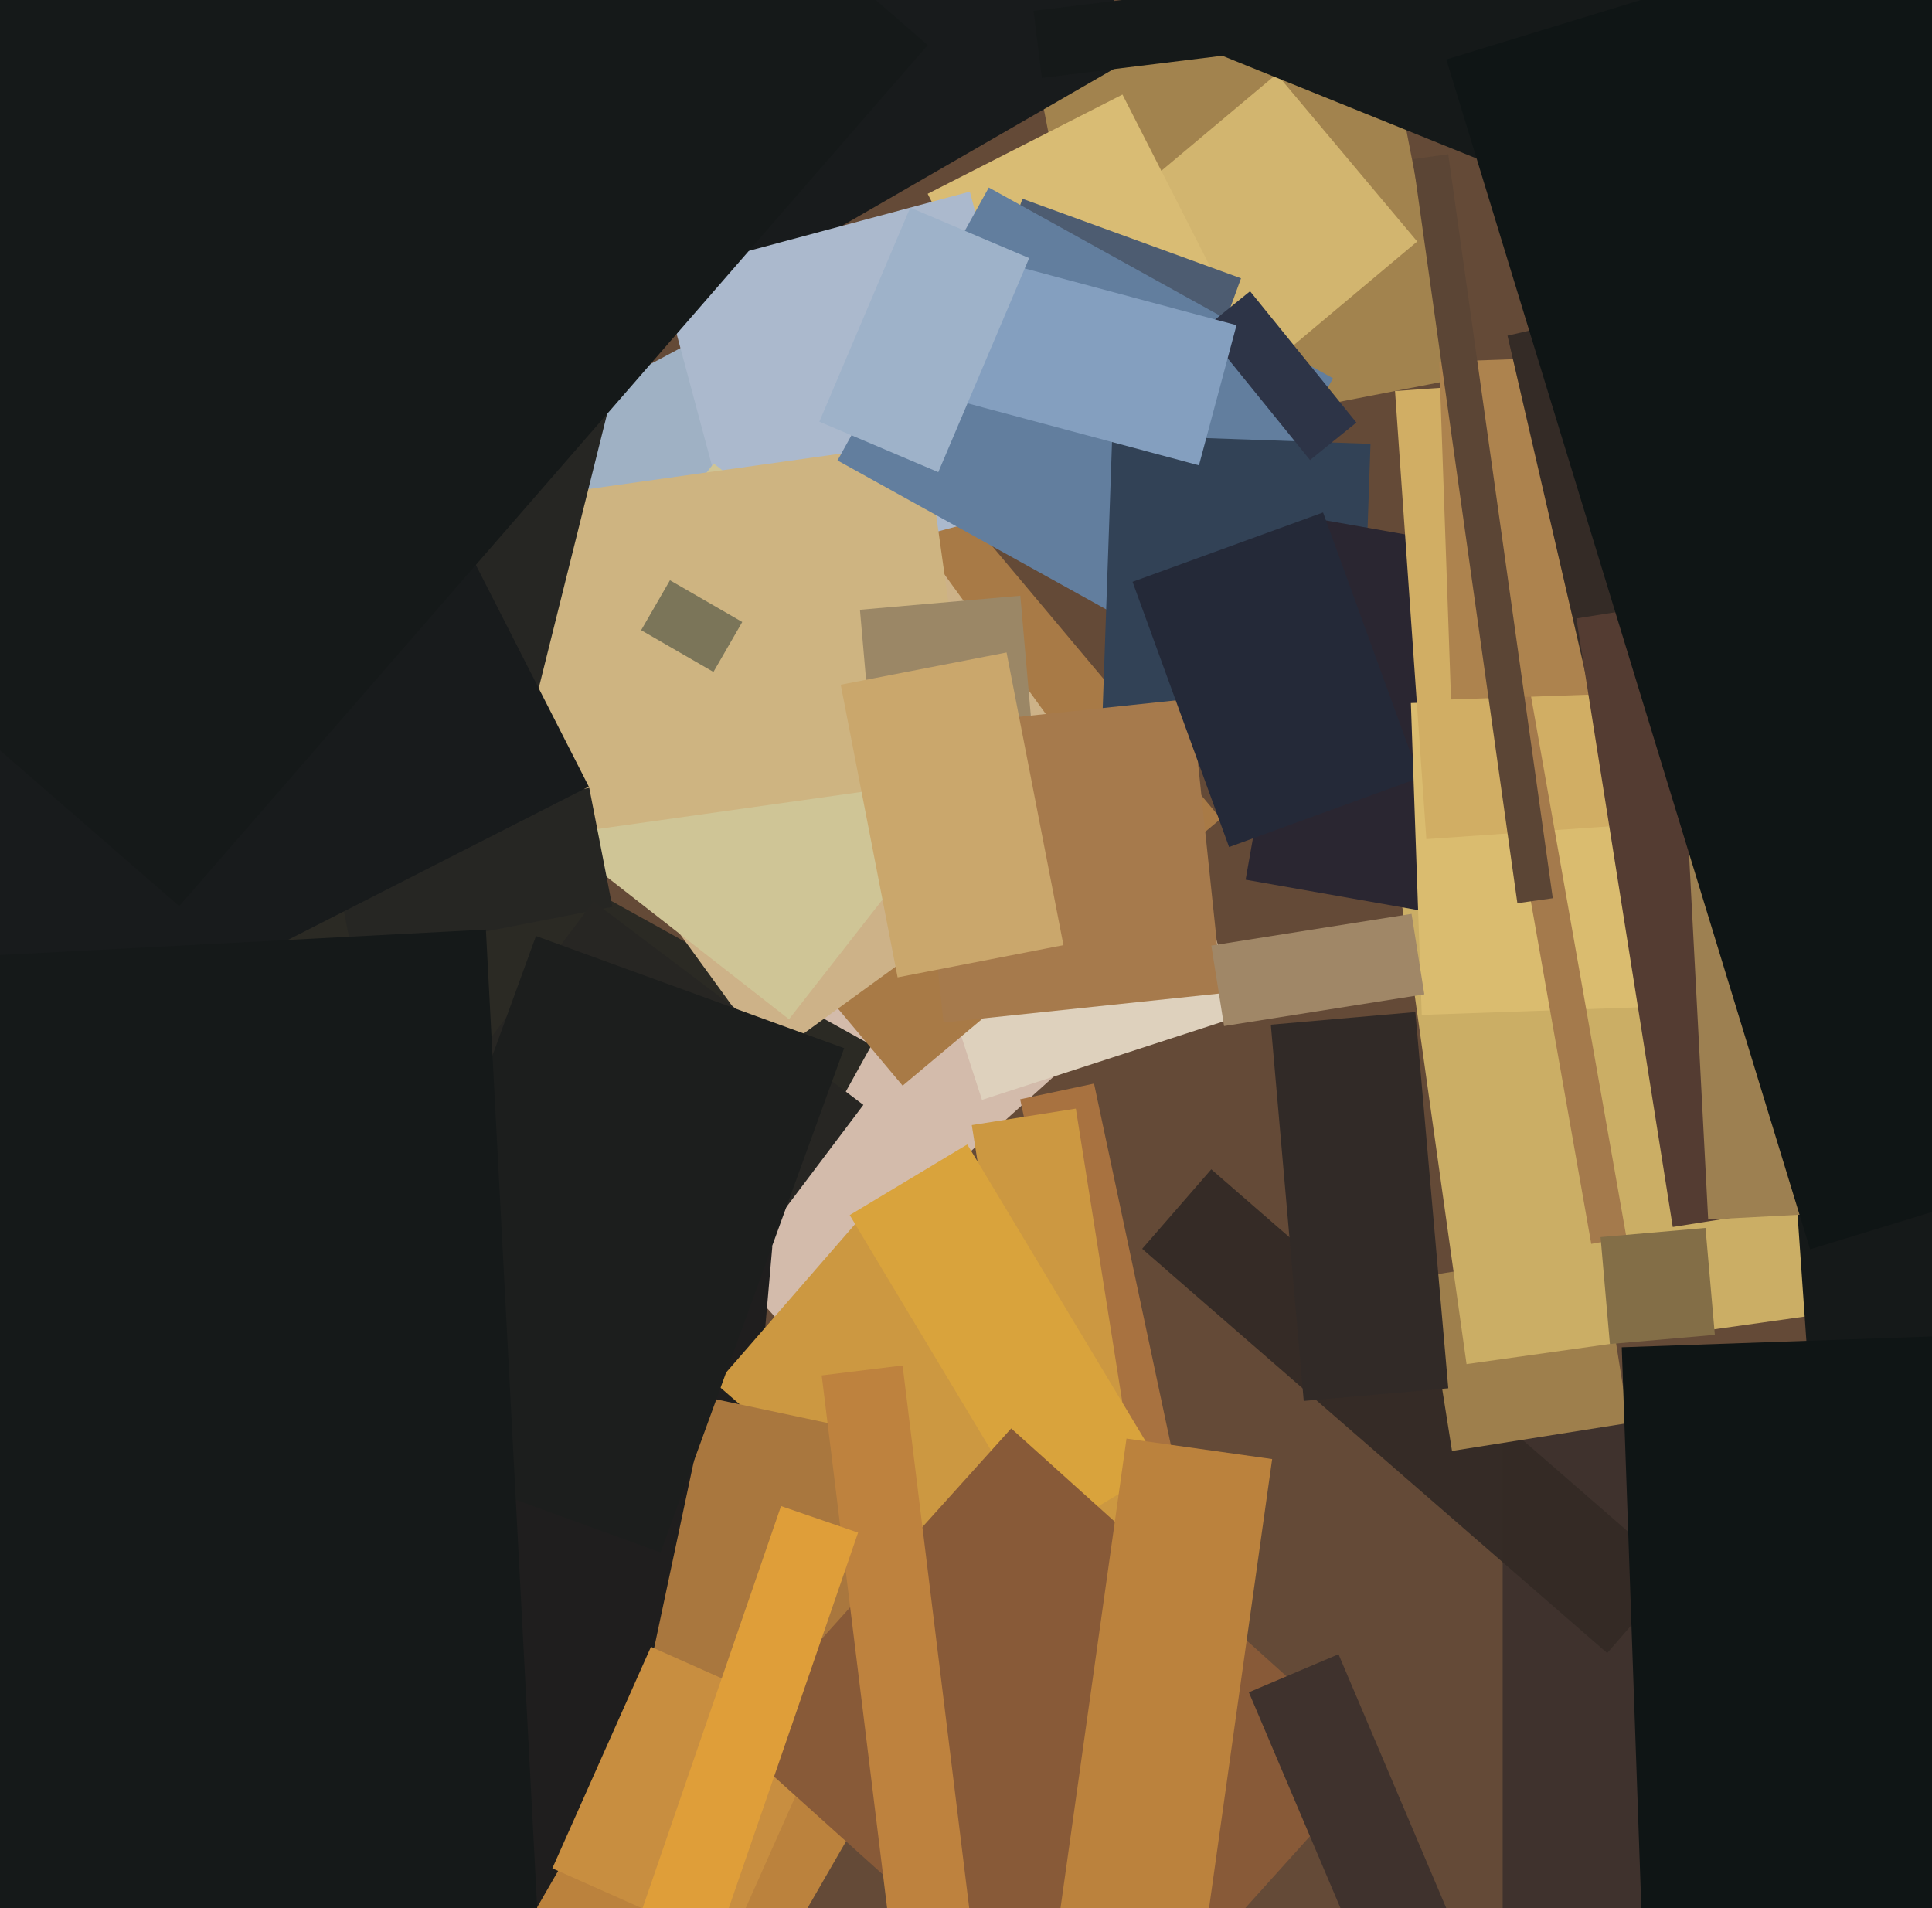 <svg xmlns="http://www.w3.org/2000/svg" width="486px" height="480px">
  <rect width="486" height="480" fill="rgb(100,74,55)"/>
  <polygon points="196.288,332.765 162.163,294.865 251.712,214.235 285.837,252.135" fill="rgba(211,187,171,1.0)"/>
  <polygon points="261.047,19.561 347.921,2.675 365.953,95.439 279.079,112.325" fill="rgba(162,131,78,1.0)"/>
  <polygon points="378.0,482.25 378,353.75 463.0,353.75 463.0,482.25" fill="rgba(63,50,45,1.0)"/>
  <polygon points="312.844,97.386 277.491,55.253 321.156,18.614 356.509,60.747" fill="rgba(210,181,111,1.0)"/>
  <polygon points="287.317,314.155 304.703,294.156 421.683,395.845 404.297,415.844" fill="rgba(52,43,38,0.969)"/>
  <polygon points="119.127,443.528 -42.24,354.081 57.873,173.472 219.24,262.919" fill="rgba(43,42,36,1.0)"/>
  <polygon points="358.296,321.044 402.742,314.004 409.704,357.956 365.258,364.996" fill="rgba(158,127,76,1.0)"/>
  <polygon points="262.639,106.22 233.356,48.75 282.361,23.78 311.644,81.25" fill="rgba(217,188,116,1.0)"/>
  <polygon points="247.021,276.685 238.832,251.482 303.979,230.315 312.168,255.518" fill="rgba(222,209,189,1.0)"/>
  <polygon points="283.792,148.001 228.82,127.993 257.208,49.999 312.18,70.007" fill="rgba(77,92,113,1.0)"/>
  <polygon points="368.914,343.151 352.7,227.785 466.086,211.849 482.3,327.215" fill="rgba(203,174,101,1.0)"/>
  <polygon points="160.814,86.252 98.314,-22.002 225.186,-95.252 287.686,13.002" fill="rgba(24,27,28,1.0)"/>
  <polygon points="227.06,273.111 159.889,193.06 239.94,125.889 307.111,205.94" fill="rgba(168,122,70,1.0)"/>
  <polygon points="52.724,474.387 67.759,302.544 194.276,313.613 179.241,485.456" fill="rgba(31,30,30,1.0)"/>
  <polygon points="136.179,163.934 112.236,118.904 239.821,51.066 263.764,96.096" fill="rgba(159,177,196,1.0)"/>
  <polygon points="193.693,266.145 128.742,176.748 215.307,113.855 280.258,203.252" fill="rgba(205,178,136,1.0)"/>
  <polygon points="187.039,146.796 166.204,69.039 243.961,48.204 264.796,125.961" fill="rgba(171,185,205,1.0)"/>
  <polygon points="198.473,256.4 118.884,194.219 179.527,116.6 259.116,178.781" fill="rgba(207,197,150,1.0)"/>
  <polygon points="105.101,214.898 93.271,130.725 232.899,111.102 244.729,195.275" fill="rgba(206,180,129,1.0)"/>
  <polygon points="276.791,371.415 256.624,276.535 275.209,272.585 295.376,367.465" fill="rgba(168,114,64,1.0)"/>
  <polygon points="297.265,163.827 210.678,115.831 248.735,47.173 335.322,95.169" fill="rgba(98,126,158,1.0)"/>
  <polygon points="88.771,240.814 82.951,210.875 148.229,198.186 154.049,228.125" fill="rgba(38,38,35,1.0)"/>
  <polygon points="245.444,404.884 180.161,348.135 217.556,305.116 282.839,361.865" fill="rgba(204,152,65,1.0)"/>
  <polygon points="277.246,182.344 279.794,109.388 344.754,111.656 342.206,184.612" fill="rgba(50,66,86,1.0)"/>
  <polygon points="161.423,552.232 110.327,522.732 164.577,428.768 215.673,458.268" fill="rgba(187,130,61,1.0)"/>
  <polygon points="216.32,153.396 256.666,149.866 262.68,218.604 222.334,222.134" fill="rgba(155,135,102,1.0)"/>
  <polygon points="262.071,19.598 259.999,2.725 335.929,-6.598 338.001,10.275" fill="rgba(21,25,25,1.0)"/>
  <polygon points="215.055,429.459 163.703,418.544 177.945,351.541 229.297,362.456" fill="rgba(169,119,62,1.0)"/>
  <polygon points="454.916,344.685 450.242,277.849 515.084,273.315 519.758,340.151" fill="rgba(21,25,25,1.0)"/>
  <polygon points="237.337,257.231 229.549,183.139 299.663,175.769 307.451,249.861" fill="rgba(166,122,76,1.0)"/>
  <polygon points="262.369,396.118 244.457,283.028 270.631,278.882 288.543,391.972" fill="rgba(204,152,65,1.0)"/>
  <polygon points="409.191,55.121 297.466,9.981 327.809,-65.121 439.534,-19.981" fill="rgba(21,25,25,1.0)"/>
  <polygon points="313.341,221.293 329.403,130.198 377.659,138.707 361.597,229.802" fill="rgba(42,38,49,1.0)"/>
  <polygon points="309.18,213.081 284.896,146.362 332.82,128.919 357.104,195.638" fill="rgba(36,41,56,1.0)"/>
  <polygon points="302.798,82.706 314.456,73.266 341.202,106.294 329.544,115.734" fill="rgba(45,52,71,1.0)"/>
  <polygon points="262.678,387.1 213.75,305.669 243.322,287.9 292.25,369.331" fill="rgba(217,163,60,1.0)"/>
  <polygon points="357.647,255.305 354.908,176.853 445.353,173.695 448.092,252.147" fill="rgba(218,188,111,1.0)"/>
  <polygon points="183.248,489.727 138.941,470 163.752,414.273 208.059,434" fill="rgba(200,142,64,1.0)"/>
  <polygon points="358.804,211.089 350.921,98.364 443.196,91.911 451.079,204.636" fill="rgba(209,174,100,1.0)"/>
  <polygon points="368.853,134.656 377.716,133.093 409.147,311.344 400.284,312.907" fill="rgba(164,122,76,1.0)"/>
  <polygon points="211.485,172.244 253.204,164.134 267.515,237.756 225.796,245.866" fill="rgba(202,167,108,1.0)"/>
  <polygon points="276.631,520.668 184.11,437.362 254.369,359.332 346.89,442.638" fill="rgba(136,90,56,1.0)"/>
  <polygon points="314.153,425.713 336.705,416.14 372.847,501.287 350.295,510.86" fill="rgba(63,50,45,1.0)"/>
  <polygon points="156.701,358.209 88.817,307.054 149.299,226.791 217.183,277.946" fill="rgba(39,38,35,1.0)"/>
  <polygon points="365.009,175.957 362.043,91.009 446.991,88.043 449.957,172.991" fill="rgba(173,131,78,1.0)"/>
  <polygon points="418.017,252.518 379.213,84.439 482.983,60.482 521.787,228.561" fill="rgba(52,43,38,1.0)"/>
  <polygon points="230.952,543.508 206.7,345.991 227.048,343.492 251.3,541.009" fill="rgba(190,130,62,1.0)"/>
  <polygon points="420.788,308.661 396.54,155.569 543.212,132.339 567.46,285.431" fill="rgba(84,60,50,1.0)"/>
  <polygon points="429.698,306.785 422.005,159.987 570.302,152.215 577.995,299.013" fill="rgba(157,128,81,1.0)"/>
  <polygon points="413.644,501.821 407.956,338.92 572.356,333.179 578.044,496.08" fill="rgba(15,21,21,1.0)"/>
  <polygon points="327.959,352.41 319.68,257.771 356.041,254.59 364.32,349.229" fill="rgba(49,42,39,1.0)"/>
  <polygon points="404.977,338.103 402.624,311.206 429.023,308.897 431.376,335.794" fill="rgba(131,110,71,1.0)"/>
  <polygon points="134.872,175.694 -115.95,113.157 -65.872,-87.694 184.95,-25.157" fill="rgba(38,38,35,1.0)"/>
  <polygon points="-85.772,317.05 -213.117,67.123 20.772,-52.05 148.117,197.877" fill="rgba(24,27,28,1.0)"/>
  <polygon points="262.986,506.962 283.374,361.888 320.014,367.038 299.626,512.112" fill="rgba(187,130,61,1.0)"/>
  <polygon points="301.601,117.057 234.952,99.199 244.399,63.943 311.048,81.801" fill="rgba(132,159,191,1.0)"/>
  <polygon points="180.529,488.131 161.146,481.457 196.471,378.869 215.854,385.543" fill="rgba(223,158,57,1.0)"/>
  <polygon points="166.176,390.538 88.651,362.321 134.824,235.462 212.349,263.679" fill="rgba(28,30,29,1.0)"/>
  <polygon points="455.337,314.274 363.824,14.951 498.663,-26.274 590.176,273.049" fill="rgba(15,21,21,1.0)"/>
  <polygon points="45.081,227.948 -147.37,60.653 40.919,-155.948 233.37,11.347" fill="rgba(21,25,25,1.0)"/>
  <polygon points="355.392,40.046 364.304,38.793 390.608,225.954 381.696,227.207" fill="rgba(91,69,53,1.0)"/>
  <polygon points="307.917,258.113 304.71,237.865 355.083,229.887 358.29,250.135" fill="rgba(160,135,103,1.0)"/>
  <polygon points="-144.228,509.161 -157.888,248.519 122.228,233.839 135.888,494.481" fill="rgba(21,25,25,1.0)"/>
  <polygon points="179.468,169.029 161.282,158.529 168.532,145.971 186.718,156.471" fill="rgba(123,117,89,1.0)"/>
  <polygon points="236.029,118.774 206.113,106.075 228.971,52.226 258.887,64.925" fill="rgba(158,178,201,1.0)"/>
</svg>